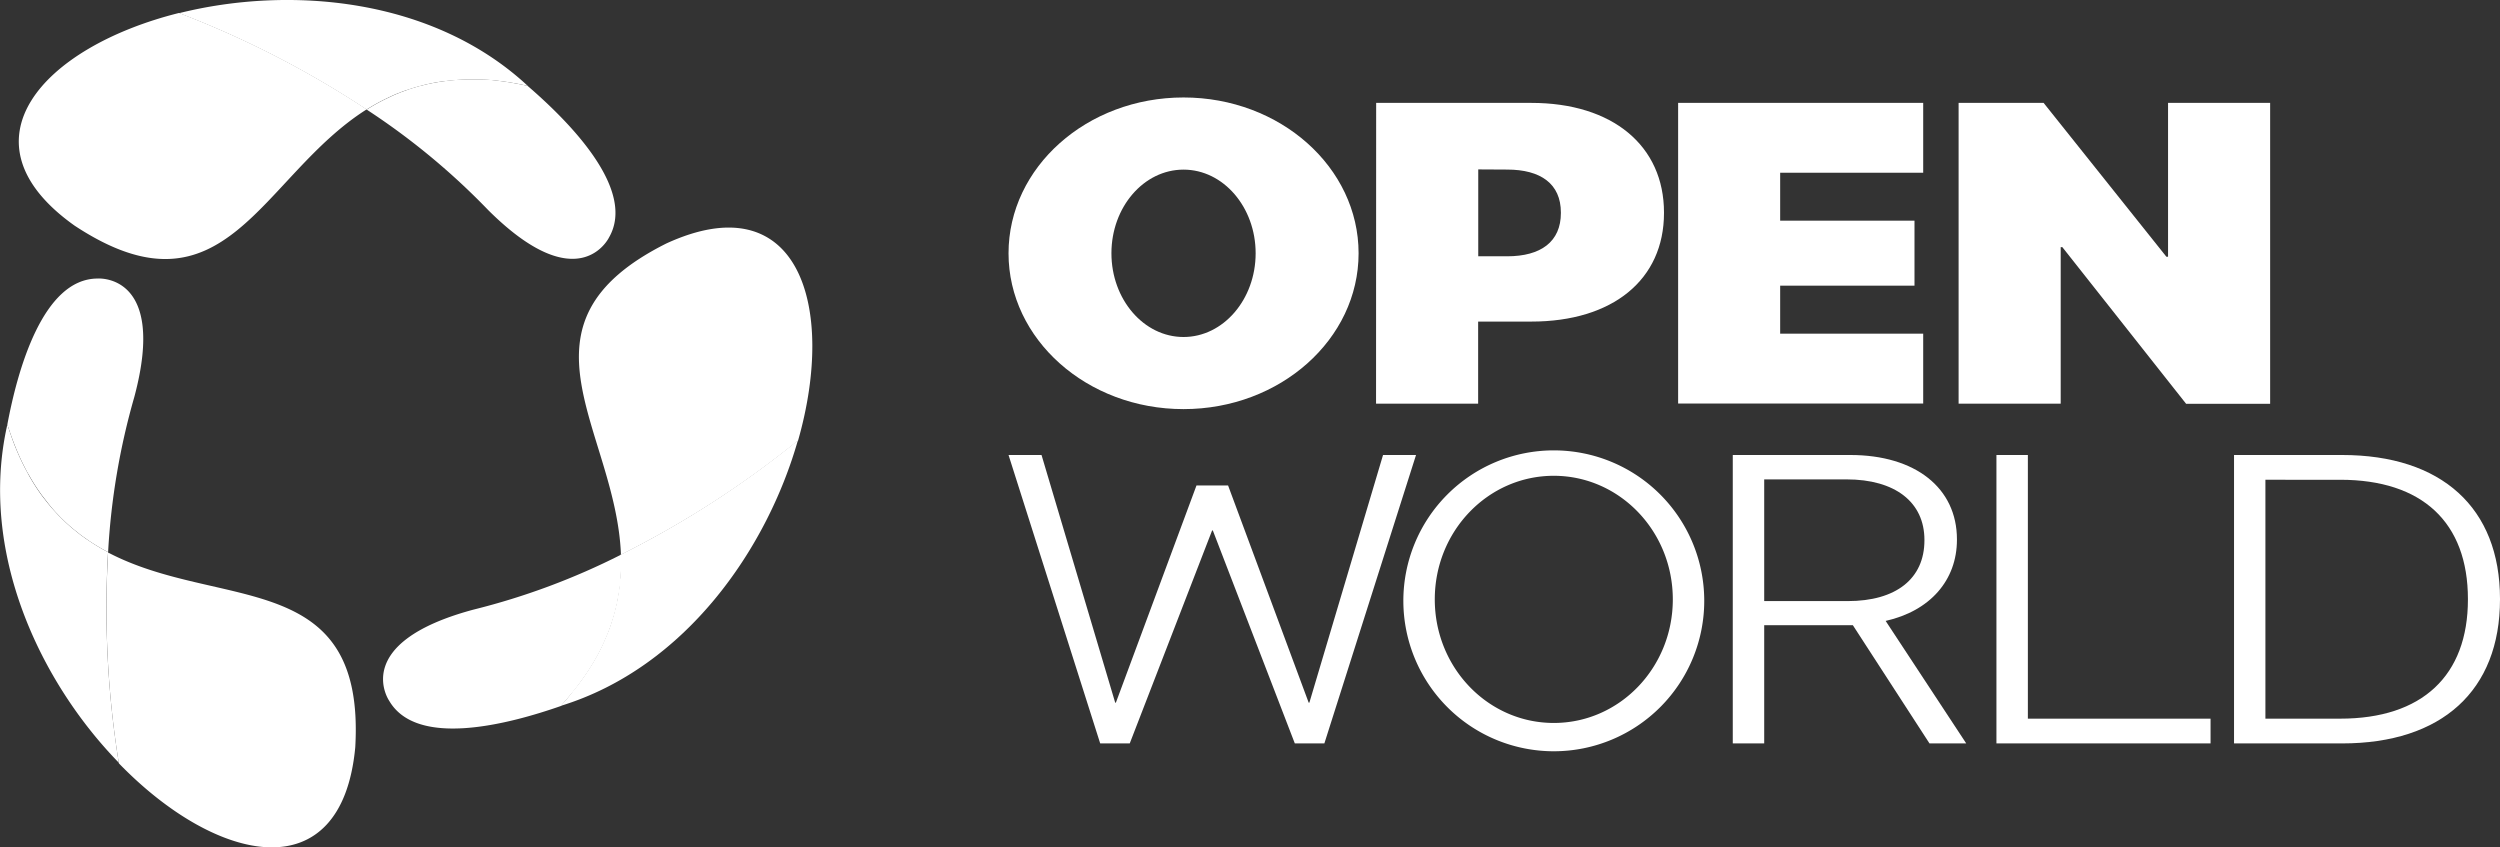 <svg xmlns="http://www.w3.org/2000/svg" viewBox="0 0 465.28 157.7"><rect x="0" y="0" width="465.28" height="157.7" fill="#333333" stroke="none"/><defs><style>.cls-1{fill:#fff;}</style></defs><g id="Layer_2" data-name="Layer 2"><g id="レイヤー_1" data-name="レイヤー 1"><path class="cls-1" d="M256.12,19.15H285c15.15,0,24.69,8,24.69,20.41v.08c0,12.41-9.54,20.21-24.69,20.21h-9.9V75.13h-19Zm19,12.38V47.7h5.38c6.27,0,10-2.71,10-8.06v-.08c0-5.36-3.77-8-10-8Z"/><path class="cls-1" d="M312.32,19.15h45.61v13H331.31v8.92h25v12.1h-25V62.1h26.62v13H312.32Z"/><path class="cls-1" d="M364.52,19.15h15.82l22.85,28.63h.31V19.15h19v56H406.86L383.83,46h-.31V75.13h-19Z"/><path class="cls-1" d="M187.7,84.68h6.14l13.71,46.09h.13l15-40.42h5.88l15,40.42h.13l13.71-46.09h6.14l-17.06,53.68h-5.5L225.72,98.72h-.13l-15.33,39.64h-5.5Z"/><path class="cls-1" d="M322.49,84.68h21.87c12.12,0,19.85,6.14,19.85,15.7v.07c0,7.55-5,13.25-13.27,15.11l15,22.8H359.1l-14.26-22h-16.5v22h-5.85Zm21.4,27.19c9,0,14.27-4.17,14.27-11.31v-.07c0-7.07-5.5-11.27-14.48-11.27H328.34v22.65Z"/><path class="cls-1" d="M371.56,84.68h5.85v49.07h34v4.61H371.56Z"/><path class="cls-1" d="M415.78,84.68h20.11c18.52,0,29.39,9.82,29.39,26.78v.08c0,17-10.83,26.82-29.39,26.82H415.78Zm19.77,49.07c15.25,0,23.76-8,23.76-22.18v-.07c0-14.29-8.51-22.21-23.76-22.21H421.62v44.46Z"/><path class="cls-1" d="M220.27,18.14c-18,0-32.57,13-32.57,29s14.58,29,32.57,29,32.58-13,32.58-29S238.26,18.14,220.27,18.14Zm0,44.58c-7.41,0-13.42-7-13.42-15.58s6-15.57,13.42-15.57,13.42,7,13.42,15.57S227.68,62.72,220.27,62.72Z"/><path class="cls-1" d="M317.18,111.69a28,28,0,1,1-28-27.87A28,28,0,0,1,317.18,111.69Zm-28-23.14c-12.24,0-22.15,10.28-22.15,23s9.91,23,22.15,23,22.15-10.28,22.15-23S301.4,88.55,289.17,88.55Z"/><path class="cls-1" d="M98.24,16c-1-.24-2.06-.44-3-.6s-1.69-.26-2.51-.36c-1-.12-2-.2-3-.24l-.87,0-.92,0a37.16,37.16,0,0,0-4.42.22l-1.29.15c-.86.12-1.69.27-2.51.46-.4.09-.81.18-1.2.29s-.63.16-.93.25c-.51.14-1,.3-1.49.46L75,17l-.87.34c-.44.17-.86.35-1.29.55l-.79.38a35.4,35.4,0,0,0-3.83,2.12A180.89,180.89,0,0,0,33.33,2.45C53.86-2.68,80.51-.48,98.24,16Z"/><path class="cls-1" d="M68.25,20.35C48.49,32.83,42,60.54,13.89,42c-22-15.61-6-33.23,19.44-39.59A180.89,180.89,0,0,1,68.25,20.35Z"/><path class="cls-1" d="M113.36,44.17s-5.59,11.77-22.5-5.07A130.48,130.48,0,0,0,68.25,20.4a33.77,33.77,0,0,1,3.83-2.12l.79-.38c.43-.2.85-.38,1.29-.55.28-.12.58-.23.87-.34l1-.37c.49-.16,1-.32,1.49-.46.3-.09.61-.18.93-.25s.8-.2,1.2-.29c.82-.18,1.65-.33,2.51-.46L83.48,15a39.45,39.45,0,0,1,4.42-.21l.92,0,.87,0c1,0,2,.12,3,.24.82.1,1.66.21,2.51.36s2,.36,3,.6C106.13,22.82,118.42,35.32,113.36,44.17Z"/><path class="cls-1" d="M1.37,79c.32,1,.66,2,1,2.94s.62,1.59.94,2.35c.41.94.84,1.85,1.29,2.72l.41.77.43.8a37.21,37.21,0,0,0,2.4,3.72l.78,1c.54.69,1.08,1.33,1.65,1.94.28.31.56.61.85.9s.45.46.69.68c.37.38.76.72,1.14,1.06s.56.48.84.71l.73.58c.36.3.73.57,1.12.84.23.17.47.34.72.5a36.12,36.12,0,0,0,3.75,2.25,180.91,180.91,0,0,0,2,39.19C7.37,126.81-4,102.63,1.37,79Z"/><path class="cls-1" d="M20.12,102.83c20.69,10.87,47.93,2.65,46,36.23-2.51,26.88-25.77,21.81-44,3A180.91,180.91,0,0,1,20.12,102.83Z"/><path class="cls-1" d="M18.16,51.84s13-1.05,6.85,22a130.23,130.23,0,0,0-4.89,28.92,36,36,0,0,1-3.75-2.24l-.72-.51c-.39-.27-.76-.54-1.12-.84l-.73-.58c-.28-.23-.56-.46-.84-.71s-.77-.68-1.14-1.06c-.24-.22-.46-.44-.69-.68s-.57-.59-.85-.89q-.84-.93-1.65-2l-.78-1a37.21,37.21,0,0,1-2.4-3.72L5,87.76,4.61,87c-.45-.87-.88-1.78-1.29-2.72-.32-.76-.64-1.54-.94-2.35S1.69,80,1.37,79C3.28,68.77,8,51.87,18.16,51.84Z"/><path class="cls-1" d="M104.33,131.38c.72-.78,1.41-1.57,2-2.34s1.07-1.33,1.56-2c.61-.83,1.19-1.65,1.71-2.47.16-.26.31-.5.47-.74l.47-.78a36.91,36.91,0,0,0,2-3.94l.51-1.2a24.52,24.52,0,0,0,.85-2.4c.13-.39.25-.79.36-1.18s.17-.62.24-.94c.14-.51.24-1,.35-1.51s.13-.72.19-1.08.1-.62.15-.93.12-.92.16-1.39c0-.28,0-.58.08-.87a37.77,37.77,0,0,0,.07-4.38,180.65,180.65,0,0,0,33-21.29C142.71,102.29,127.48,124.28,104.33,131.38Z"/><path class="cls-1" d="M115.57,103.24C114.64,79.89,93.9,60.41,124,45.32,148.49,34.06,155.74,56.74,148.53,82A180.65,180.65,0,0,1,115.57,103.24Z"/><path class="cls-1" d="M72.43,130.42S65,119.69,88.07,113.47a130.14,130.14,0,0,0,27.5-10.23,37.77,37.77,0,0,1-.07,4.38c0,.29,0,.59-.08.87,0,.47-.09.93-.16,1.39s-.09.63-.15.93-.12.71-.19,1.08-.21,1-.35,1.51c-.07.32-.15.63-.24.94s-.23.79-.36,1.18c-.25.8-.53,1.59-.85,2.4l-.51,1.2a36.91,36.91,0,0,1-2,3.94l-.47.78c-.16.24-.31.48-.47.74-.52.82-1.1,1.64-1.71,2.47-.49.66-1,1.33-1.56,2s-1.32,1.56-2,2.34C94.53,134.84,77.56,139.23,72.43,130.42Z"/></g></g></svg>